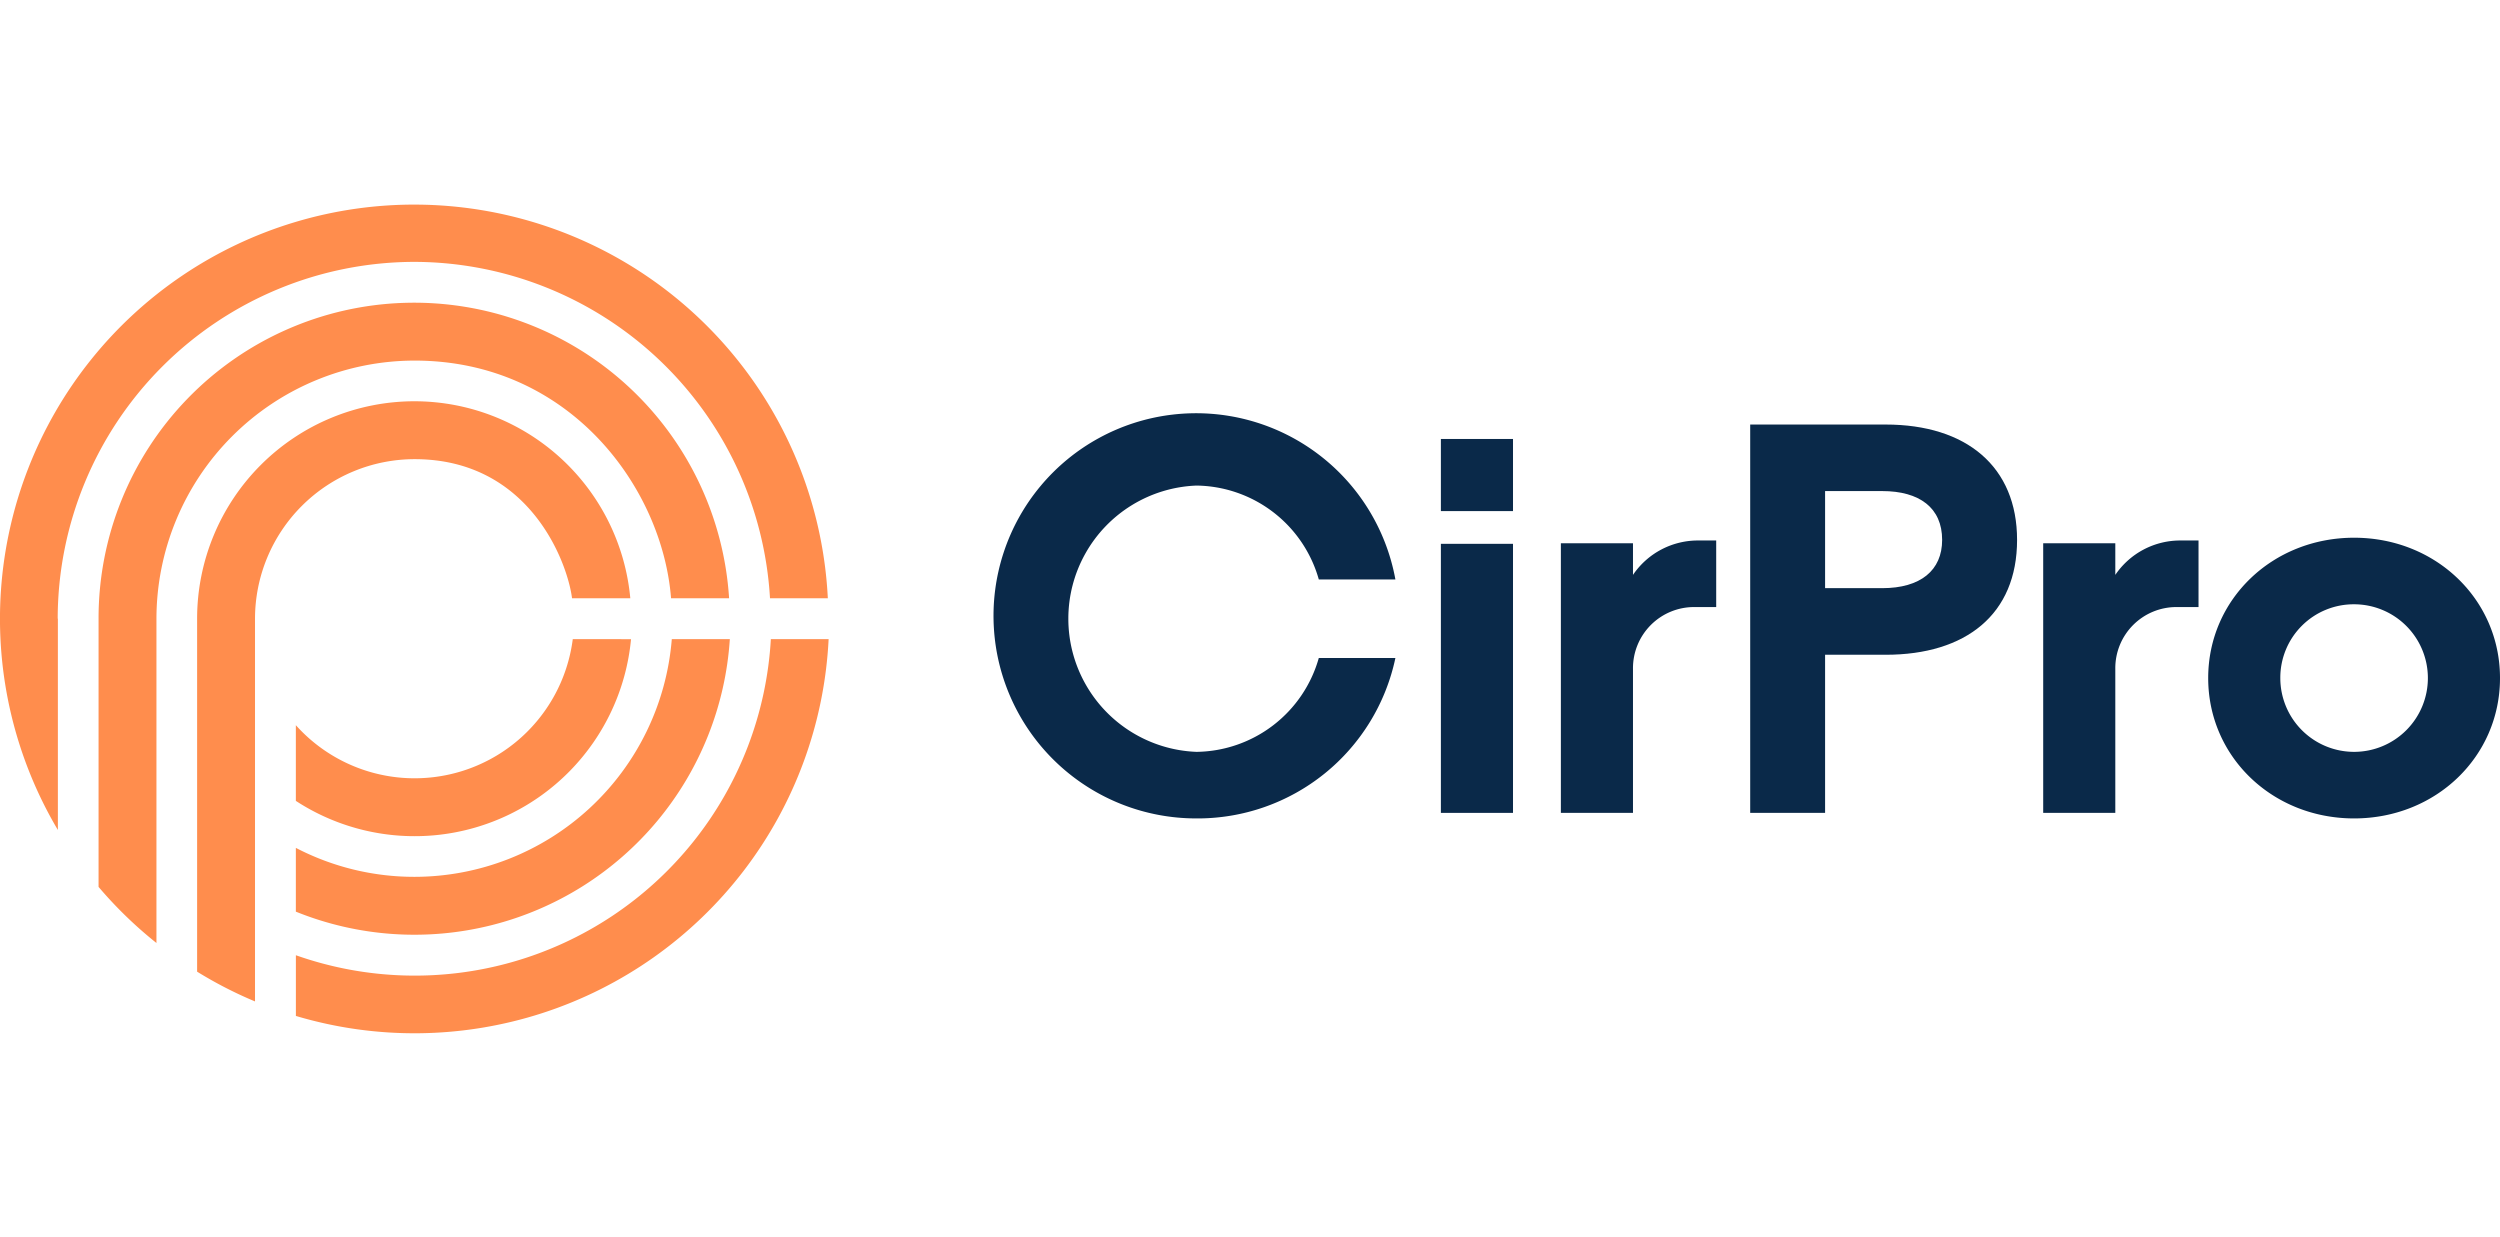 <svg xmlns="http://www.w3.org/2000/svg" width="168.85" height="83.576" viewBox="0 0 252 83.576"><defs><style>.a{fill:#0a2949;}.b{fill:#ff8d4d;}</style></defs><rect class="a" width="7.27" height="27.121" transform="translate(145.241 34.239)"/><path class="a" d="M433.034,138.854a6.158,6.158,0,0,1,6.207-6.208h2.181v-6.71h-1.734a7.905,7.905,0,0,0-6.654,3.468v-3.188h-7.269v27.177h7.269Z" transform="translate(-268.429 -92.033)"/><path class="a" d="M479.455,120.885h6.1c8.109,0,13.252-4.082,13.252-11.575,0-7.381-5.088-11.632-13.252-11.632H471.906v39.144h7.549Zm0-16.5h5.759c3.747,0,6.04,1.678,6.04,4.921,0,3.076-2.182,4.865-6.04,4.865h-5.759Z" transform="translate(-295.486 -75.463)"/><path class="a" d="M550.583,138.854a6.158,6.158,0,0,1,6.207-6.208h2.181v-6.71h-1.734a7.905,7.905,0,0,0-6.654,3.468v-3.188h-7.269v27.177h7.269Z" transform="translate(-337.36 -92.033)"/><path class="a" d="M598.234,153.556c8.22,0,14.707-6.207,14.707-14.148s-6.487-14.147-14.707-14.147-14.707,6.207-14.707,14.147S590.013,153.556,598.234,153.556Zm0-21.585a7.437,7.437,0,1,1-7.437,7.437A7.4,7.4,0,0,1,598.234,131.971Z" transform="translate(-360.941 -91.637)"/><rect class="a" width="7.27" height="7.27" transform="translate(145.241 23.67)"/><path class="a" d="M307.945,136.589A20.378,20.378,0,0,0,328,120.417h-7.721a12.981,12.981,0,0,1-12.333,9.462,13.431,13.431,0,0,1,0-26.842,12.981,12.981,0,0,1,12.333,9.462H328a20.421,20.421,0,1,0-20.054,24.089Z" transform="translate(-187.344 -74.67)"/><path class="b" d="M128.88,87.811a41.791,41.791,0,0,1-53.7,37.981v-6.119a35.951,35.951,0,0,0,47.876-31.862Zm-41.737,23.96a25.861,25.861,0,0,1-11.966-2.92v6.429a31.86,31.86,0,0,0,43.745-27.47h-5.85A26.048,26.048,0,0,1,87.143,111.771Zm0-61.989a36,36,0,0,1,35.828,33.911H128.8a41.749,41.749,0,1,0-77.611,23.355v-21.3h-.018A36.01,36.01,0,0,1,87.143,49.782Zm0,9.951c15.659,0,24.991,12.841,25.855,23.96h5.85A31.811,31.811,0,0,0,55.29,85.752v27.033a42,42,0,0,0,5.835,5.655V85.752A26.048,26.048,0,0,1,87.143,59.733Zm0,4.1A21.919,21.919,0,0,0,65.224,85.752V121.33a41.672,41.672,0,0,0,5.836,3V85.752A16.1,16.1,0,0,1,87.143,69.669c11.563,0,15.409,10.356,15.874,14.025h5.873A21.866,21.866,0,0,0,87.143,63.833ZM103.09,87.811a16.07,16.07,0,0,1-27.913,8.674v7.629a21.912,21.912,0,0,0,33.786-16.3Z" transform="translate(-45.355 -43.964)"/></svg>